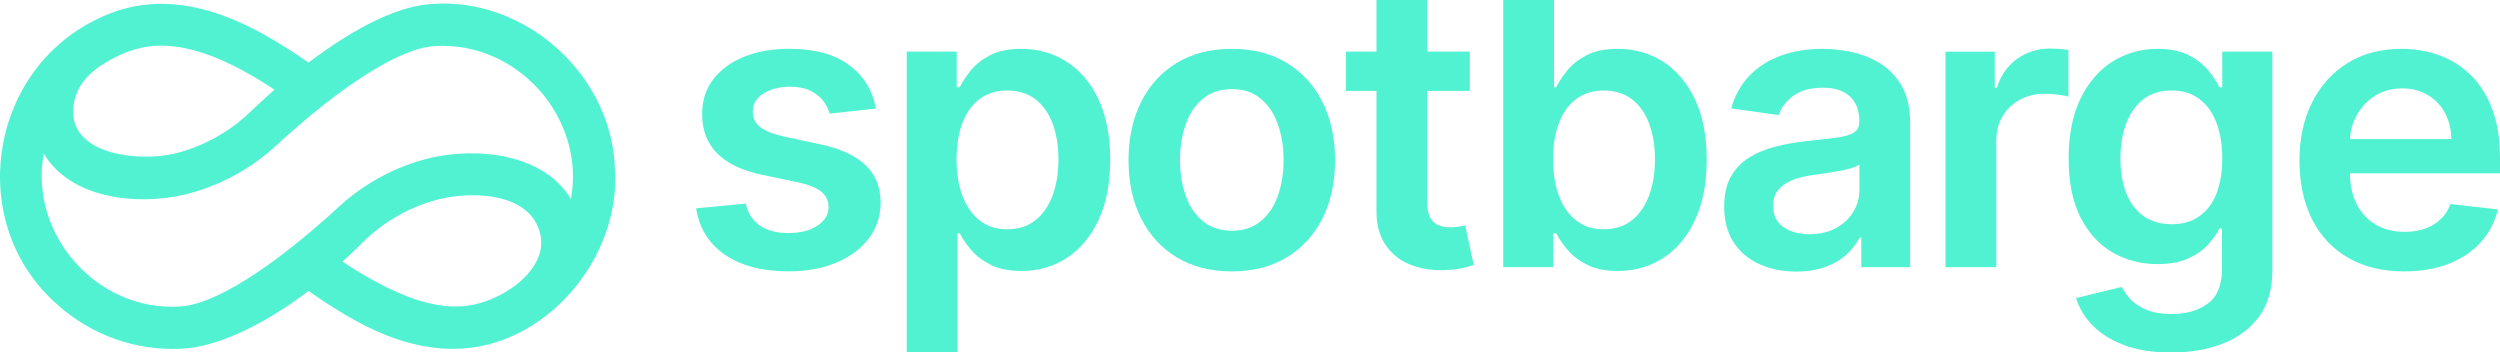 <?xml version="1.0" encoding="UTF-8"?><svg id="Laag_2" xmlns="http://www.w3.org/2000/svg" viewBox="0 0 1105.41 155.86"><defs><style>.cls-1{fill:#51f2d2;}.cls-2{fill:#51f2d2;}</style></defs><g id="Laag_1-2"><path class="cls-2" d="m271.87,74.63C270.67,33.36,232.54-1.16,191.35,1.73c-14.43.72-33.15,9.5-54.94,25.94C110.17,9.42,76.47-8.72,42.21,8.82-5.57,32.53-14.87,99.2,25.07,134.42c15.18,13.78,35.01,20.81,55.35,19.77,14.43-.72,34.19-9.09,55.99-25.52,18.69,13,39.89,25.58,63.79,25.58,40.48.25,74.54-39.96,71.67-79.62ZM50.72,25.45c13.81-7.07,32.81-10.8,70.69,14.22-4.11,3.5-8.1,7.38-12.42,11.35-8.6,7.92-20.13,14.06-31.65,16.87-16.15,3.93-50.55.57-44.25-24.16,2.26-8.87,9.9-14.32,17.63-18.28Zm28.78,110.08c-36.49,2.29-66.72-31.68-60.18-67.64,11.87,19.9,40.89,23.15,62.44,18.15,14.71-3.58,28.87-11.13,39.88-21.27,29.82-27.45,55.56-43.63,70.63-44.38,36.47-2.29,66.73,31.68,60.18,67.64-11.88-19.9-40.88-23.16-62.44-18.15-14.71,3.58-28.87,11.14-39.88,21.28-29.82,27.45-55.57,43.63-70.63,44.37Zm141.56-5.06c-13.81,7.07-31.76,10.22-69.65-14.8,4.11-3.5,7.05-6.79,11.37-10.77,8.6-7.92,20.13-14.07,31.65-16.87,13-3.16,35.33-3.11,42.64,10.65,7.29,13.73-4.52,25.94-16.01,31.79Z"/><path class="cls-1" d="m362.57,63.78l-16.25-3.48c-4.84-1.12-8.3-2.54-10.39-4.28-2.09-1.74-3.11-3.99-3.07-6.76-.04-3.23,1.52-5.85,4.68-7.88,3.17-2.02,7.09-3.04,11.76-3.04,3.47,0,6.41.56,8.81,1.67,2.4,1.12,4.31,2.59,5.74,4.4,1.43,1.82,2.43,3.77,3.01,5.83l20.48-2.23c-1.53-8.11-5.51-14.54-11.94-19.29-6.43-4.76-15.23-7.14-26.4-7.14-7.61,0-14.32,1.19-20.13,3.57-5.81,2.38-10.34,5.73-13.59,10.05-3.25,4.32-4.85,9.42-4.81,15.29-.04,6.95,2.13,12.69,6.52,17.22,4.39,4.53,11.15,7.75,20.29,9.65l16.25,3.41c4.39.95,7.62,2.32,9.71,4.09,2.09,1.78,3.13,4.03,3.13,6.76,0,3.23-1.62,5.94-4.87,8.13-3.25,2.19-7.54,3.29-12.87,3.29s-9.37-1.09-12.59-3.29c-3.23-2.19-5.34-5.44-6.33-9.74l-21.9,2.11c1.37,8.77,5.6,15.61,12.72,20.51,7.12,4.9,16.51,7.35,28.17,7.35,7.94,0,14.97-1.28,21.09-3.85,6.12-2.56,10.91-6.13,14.36-10.7,3.45-4.57,5.2-9.86,5.24-15.85-.04-6.82-2.26-12.35-6.67-16.57-4.41-4.22-11.12-7.3-20.13-9.24Z"/><path class="cls-1" d="m471.51,27.21c-5.94-3.74-12.58-5.61-19.95-5.61-5.59,0-10.18.94-13.78,2.82-3.6,1.88-6.45,4.13-8.56,6.76-2.11,2.63-3.74,5.09-4.9,7.41h-1.3v-15.76h-22.09v133.02h22.46v-52.73h.93c1.2,2.31,2.88,4.76,5.06,7.35,2.17,2.58,5.05,4.79,8.65,6.61,3.6,1.82,8.13,2.73,13.59,2.73,7.49,0,14.19-1.92,20.1-5.77,5.91-3.84,10.59-9.43,14.02-16.75,3.43-7.32,5.15-16.21,5.15-26.68s-1.75-19.53-5.25-26.83c-3.49-7.3-8.21-12.82-14.14-16.57Zm-6.08,59.19c-1.72,4.65-4.25,8.31-7.6,10.98-3.35,2.67-7.51,4-12.47,4s-8.8-1.29-12.13-3.88c-3.33-2.58-5.87-6.19-7.63-10.82-1.76-4.63-2.64-10.03-2.64-16.19s.86-11.52,2.57-16.07c1.72-4.55,4.25-8.09,7.6-10.61,3.35-2.52,7.43-3.79,12.22-3.79s9.18,1.31,12.53,3.91c3.35,2.6,5.87,6.2,7.57,10.79,1.7,4.59,2.55,9.85,2.55,15.76s-.86,11.26-2.57,15.91Z"/><path class="cls-1" d="m568.85,27.74c-6.82-4.1-14.89-6.14-24.19-6.14s-17.38,2.05-24.2,6.14c-6.82,4.09-12.11,9.84-15.85,17.25-3.74,7.4-5.61,16.03-5.61,25.87s1.87,18.45,5.61,25.81c3.74,7.37,9.03,13.09,15.85,17.19,6.82,4.1,14.89,6.14,24.2,6.14s17.37-2.05,24.19-6.14c6.82-4.1,12.11-9.82,15.85-17.19,3.74-7.36,5.61-15.96,5.61-25.81s-1.87-18.47-5.61-25.87c-3.74-7.4-9.03-13.15-15.85-17.25Zm-3.82,58.82c-1.67,4.71-4.21,8.47-7.6,11.26-3.39,2.79-7.61,4.19-12.65,4.19s-9.46-1.4-12.87-4.19c-3.42-2.79-5.96-6.55-7.63-11.26-1.67-4.72-2.52-9.97-2.52-15.76s.84-11.11,2.52-15.85c1.67-4.74,4.22-8.51,7.63-11.32,3.41-2.81,7.7-4.22,12.87-4.22s9.27,1.41,12.65,4.22c3.39,2.81,5.93,6.59,7.6,11.32,1.68,4.74,2.52,10.02,2.52,15.85s-.84,11.04-2.52,15.76Z"/><path class="cls-1" d="m645.15,100.2c-1.18.21-2.47.31-3.88.31-1.86,0-3.56-.29-5.09-.87-1.53-.58-2.76-1.66-3.69-3.26-.93-1.59-1.4-3.89-1.4-6.92v-49.26h18.8v-17.37h-18.8V0h-22.46v22.83h-13.52v17.37h13.52v52.99c-.04,5.95,1.25,10.92,3.88,14.89,2.63,3.97,6.19,6.9,10.7,8.78,4.51,1.89,9.58,2.74,15.2,2.57,3.19-.08,5.89-.37,8.1-.87,2.21-.49,3.92-.95,5.12-1.36l-3.78-17.56c-.62.17-1.52.35-2.7.56Z"/><path class="cls-1" d="m735.26,27.21c-5.94-3.74-12.58-5.61-19.95-5.61-5.59,0-10.18.94-13.78,2.82-3.6,1.88-6.45,4.13-8.56,6.76-2.11,2.63-3.74,5.09-4.9,7.41h-.93V0h-22.46v118.13h22.08v-15.01h1.31c1.2,2.31,2.88,4.76,5.06,7.35,2.17,2.58,5.05,4.79,8.65,6.61,3.6,1.82,8.13,2.73,13.59,2.73,7.49,0,14.19-1.92,20.1-5.77,5.91-3.84,10.59-9.43,14.02-16.75,3.43-7.32,5.15-16.21,5.15-26.68s-1.75-19.53-5.25-26.83c-3.49-7.3-8.21-12.82-14.14-16.57Zm-6.08,59.19c-1.72,4.65-4.25,8.31-7.6,10.98-3.35,2.67-7.5,4-12.47,4s-8.8-1.29-12.13-3.88c-3.33-2.58-5.87-6.19-7.63-10.82-1.76-4.63-2.63-10.03-2.63-16.19s.86-11.52,2.58-16.07c1.71-4.55,4.25-8.09,7.6-10.61,3.35-2.52,7.43-3.79,12.22-3.79s9.18,1.31,12.53,3.91c3.35,2.6,5.87,6.2,7.57,10.79,1.7,4.59,2.54,9.85,2.54,15.76s-.86,11.26-2.57,15.91Z"/><path class="cls-1" d="m832.04,28.51c-3.77-2.46-7.92-4.23-12.47-5.3-4.55-1.08-9.12-1.61-13.71-1.61-6.66,0-12.74.98-18.24,2.95-5.5,1.96-10.15,4.9-13.96,8.81-3.81,3.91-6.53,8.76-8.19,14.55l20.97,2.98c1.12-3.27,3.28-6.1,6.48-8.5,3.2-2.4,7.56-3.6,13.06-3.6,5.21,0,9.21,1.28,11.98,3.84,2.77,2.57,4.16,6.18,4.16,10.86v.37c0,2.15-.8,3.73-2.39,4.75-1.59,1.01-4.12,1.76-7.6,2.23-3.47.47-8,1-13.59,1.58-4.63.5-9.11,1.29-13.43,2.39-4.32,1.1-8.2,2.7-11.63,4.81-3.43,2.11-6.14,4.92-8.13,8.44-1.99,3.52-2.98,7.96-2.98,13.34,0,6.25,1.4,11.5,4.19,15.76,2.79,4.26,6.6,7.48,11.42,9.65,4.82,2.17,10.25,3.26,16.29,3.26,4.97,0,9.3-.69,13-2.08,3.7-1.38,6.78-3.22,9.25-5.52,2.46-2.29,4.37-4.76,5.74-7.41h.74v13.09h21.59v-63.78c0-6.33-1.15-11.6-3.44-15.82-2.3-4.22-5.33-7.56-9.09-10.02Zm-9.87,55.44c0,3.52-.9,6.76-2.7,9.74-1.8,2.98-4.35,5.37-7.66,7.17-3.31,1.8-7.22,2.7-11.73,2.7s-8.52-1.05-11.54-3.16c-3.02-2.11-4.53-5.23-4.53-9.37,0-2.89.76-5.26,2.29-7.1,1.53-1.84,3.62-3.28,6.27-4.31,2.64-1.03,5.65-1.77,8.99-2.23,1.49-.21,3.25-.46,5.27-.74,2.03-.29,4.07-.62,6.14-.99,2.07-.37,3.94-.81,5.61-1.31,1.68-.49,2.86-1.03,3.57-1.61v11.23Z"/><path class="cls-1" d="m906.51,21.47c-5.46,0-10.31,1.5-14.55,4.5-4.24,3-7.23,7.25-8.97,12.75h-.99v-15.88h-21.78v95.3h22.46v-56.03c0-4.05.93-7.63,2.79-10.73,1.86-3.1,4.41-5.53,7.66-7.29,3.25-1.76,6.92-2.63,11.01-2.63,1.9,0,3.88.13,5.93.4,2.05.27,3.55.57,4.5.9v-20.66c-1.03-.21-2.33-.36-3.88-.46-1.55-.11-2.95-.16-4.19-.16Z"/><path class="cls-1" d="m982.6,38.59h-1.24c-1.11-2.32-2.75-4.79-4.9-7.41-2.15-2.63-5.03-4.88-8.65-6.76-3.62-1.88-8.22-2.82-13.8-2.82-7.32,0-13.96,1.87-19.92,5.61-5.95,3.74-10.68,9.22-14.18,16.44-3.49,7.22-5.24,16.06-5.24,26.52s1.75,19.02,5.24,25.91c3.49,6.89,8.21,12.06,14.15,15.51,5.93,3.46,12.56,5.18,19.88,5.18,5.46,0,10-.83,13.62-2.48,3.62-1.65,6.53-3.7,8.75-6.14,2.21-2.44,3.89-4.82,5.05-7.14h1.12v18.05c0,7.04-2.09,12.09-6.27,15.17-4.18,3.08-9.45,4.62-15.82,4.62-4.51,0-8.24-.61-11.2-1.83-2.96-1.22-5.31-2.75-7.04-4.59-1.73-1.84-3.06-3.69-3.97-5.55l-20.23,4.9c1.37,4.42,3.8,8.46,7.32,12.1,3.52,3.64,8.17,6.54,13.96,8.72,5.79,2.17,12.72,3.26,20.79,3.26,8.56,0,16.21-1.32,22.95-3.97,6.74-2.65,12.06-6.64,15.95-11.98,3.89-5.33,5.83-12.08,5.83-20.23V22.83h-22.15v15.76Zm-2.6,47.09c-1.74,4.34-4.28,7.67-7.63,9.99-3.35,2.32-7.41,3.48-12.16,3.48s-9.07-1.21-12.44-3.63c-3.37-2.42-5.92-5.81-7.63-10.18-1.72-4.36-2.57-9.46-2.57-15.3s.85-10.89,2.54-15.42c1.7-4.53,4.22-8.1,7.57-10.7,3.35-2.61,7.53-3.91,12.53-3.91s8.92,1.26,12.25,3.76c3.33,2.5,5.85,6.01,7.57,10.52,1.72,4.51,2.57,9.76,2.57,15.76s-.87,11.29-2.6,15.64Z"/><path class="cls-1" d="m1105.41,69.74c0-8.35-1.16-15.56-3.48-21.62-2.32-6.06-5.49-11.05-9.52-14.98-4.03-3.93-8.67-6.84-13.9-8.72-5.23-1.88-10.79-2.82-16.66-2.82-9.1,0-17.02,2.08-23.76,6.23-6.74,4.16-11.99,9.95-15.73,17.37-3.74,7.43-5.61,16.04-5.61,25.84s1.86,18.63,5.59,25.97c3.72,7.34,9.04,13.01,15.97,17,6.93,3.99,15.17,5.99,24.73,5.99,7.4,0,13.98-1.13,19.73-3.38,5.75-2.25,10.47-5.43,14.18-9.55,3.7-4.12,6.21-8.94,7.54-14.48l-20.97-2.36c-.99,2.69-2.46,4.94-4.41,6.76-1.94,1.82-4.24,3.2-6.88,4.12-2.65.93-5.6,1.4-8.87,1.4-4.88,0-9.14-1.04-12.78-3.14-3.64-2.09-6.47-5.11-8.5-9.06-1.96-3.81-2.96-8.38-3.03-13.68h66.38v-6.89Zm-66.34-8.25c.22-3.73,1.18-7.2,2.9-10.39,1.93-3.58,4.63-6.47,8.1-8.69,3.48-2.21,7.51-3.32,12.1-3.32,4.3,0,8.07.97,11.32,2.92,3.25,1.95,5.78,4.6,7.6,7.97,1.82,3.37,2.75,7.21,2.79,11.51h-44.81Z"/></g></svg>
